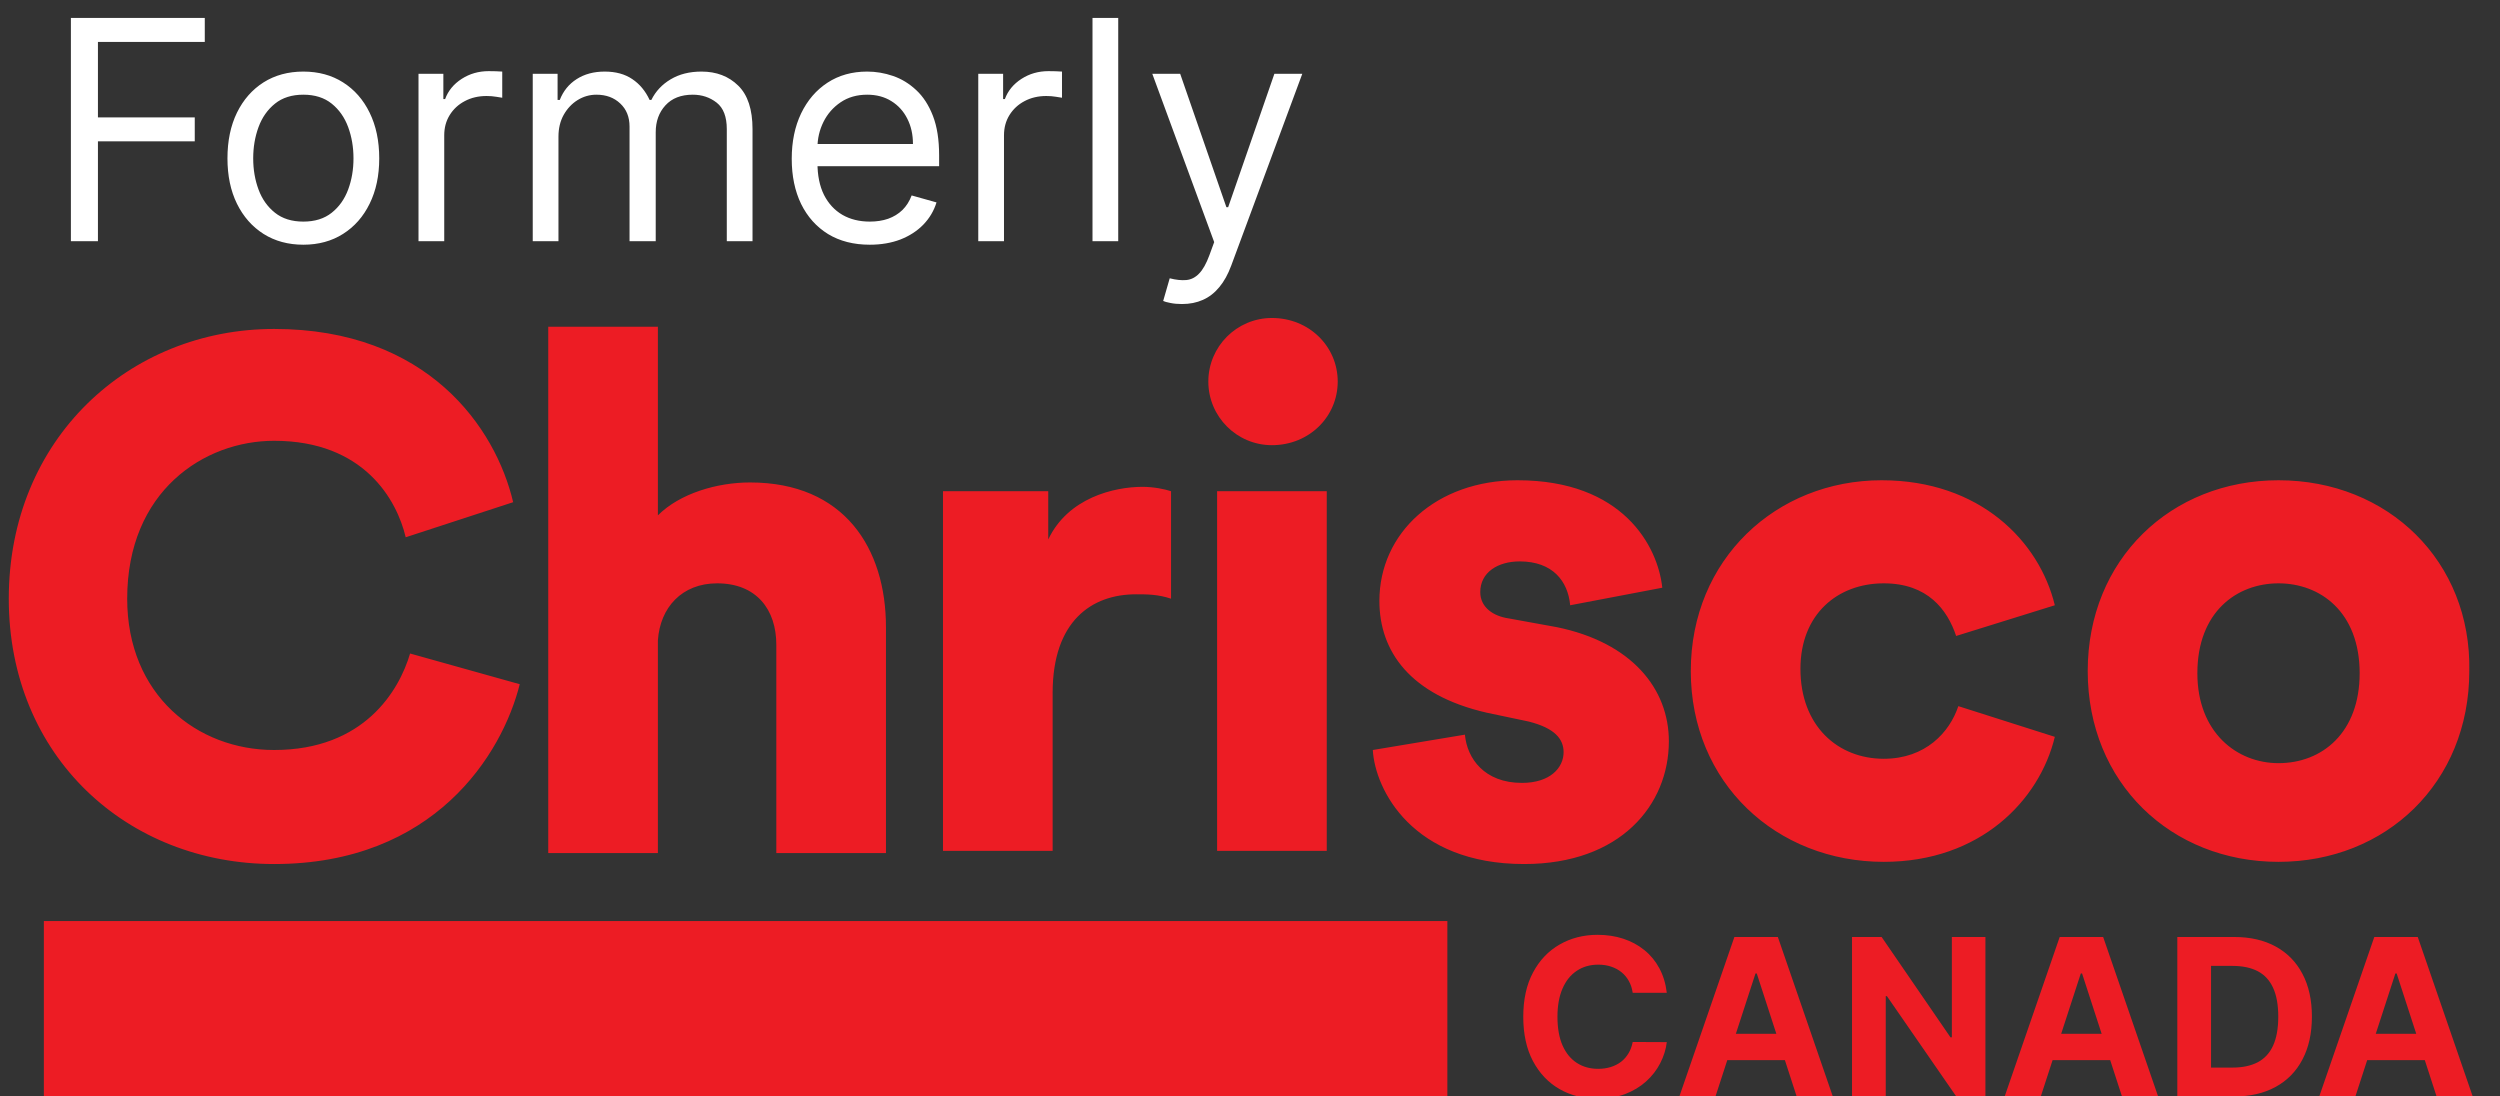 <svg xmlns="http://www.w3.org/2000/svg" width="114" height="50" viewBox="0 0 114 50" fill="none"><rect x="0" y="0" width="114" height="50" fill="#333333" stroke="none"/><g clip-path="url(#clip0_612_21)"><mask id="mask0_612_21" style="mask-type:luminance" maskUnits="userSpaceOnUse" x="-14" y="5" width="141" height="59"><path d="M127 5.4H-13.1V63.4H127V5.4Z" fill="white"></path></mask><g mask="url(#mask0_612_21)"><path d="M103.9 21.9C99 21.9 95.2 25.5 95.2 30.6C95.2 35.7 99 39.3 103.9 39.3C108.8 39.3 112.6 35.7 112.6 30.6C112.7 25.6 108.9 21.9 103.9 21.9ZM103.9 34.8C102 34.8 100.2 33.4 100.2 30.7C100.2 27.9 102 26.6 103.9 26.6C105.8 26.6 107.6 27.9 107.6 30.7C107.6 33.4 105.9 34.8 103.9 34.8ZM85.9 26.6C87.9 26.6 88.8 27.8 89.2 29L93.7 27.6C93 24.7 90.3 21.9 85.8 21.9C81 21.9 77.1 25.5 77.1 30.6C77.1 35.7 81 39.3 85.9 39.3C90.3 39.3 93 36.5 93.7 33.6L89.3 32.2C88.9 33.4 87.8 34.6 85.9 34.6C83.8 34.6 82.1 33.1 82.1 30.5C82.1 28 83.8 26.6 85.9 26.6ZM62.6 34.2C62.7 36 64.4 39.4 69.5 39.4C73.9 39.4 76.1 36.7 76.1 33.8C76.1 31.4 74.4 29.3 71 28.6L68.8 28.2C68.1 28.1 67.5 27.7 67.5 27C67.5 26.1 68.3 25.6 69.3 25.6C70.8 25.6 71.5 26.5 71.6 27.6L75.8 26.8C75.6 24.9 74 21.9 69.2 21.9C65.5 21.9 62.9 24.3 62.9 27.4C62.9 29.7 64.3 31.7 67.8 32.5L69.7 32.9C70.9 33.2 71.3 33.7 71.3 34.3C71.3 35 70.7 35.7 69.4 35.7C67.7 35.7 66.9 34.6 66.8 33.5L62.6 34.2ZM55.1 17.4C55.1 19 56.4 20.3 58 20.3C59.7 20.3 61 19 61 17.4C61 15.8 59.7 14.5 58 14.5C56.4 14.5 55.1 15.8 55.1 17.4ZM60.5 22.4H55.5V38.8H60.5V22.4ZM53.4 22.4C53.1 22.3 52.6 22.2 52.1 22.2C50.8 22.2 48.7 22.7 47.8 24.6V22.4H43V38.8H48V31.6C48 28.3 49.8 27.1 51.8 27.1C52.3 27.1 52.8 27.1 53.4 27.3V22.4ZM30 29.2C30.1 27.7 31.1 26.6 32.7 26.6C34.5 26.6 35.4 27.8 35.4 29.4V38.9H40.4V28.6C40.4 25 38.5 22 34.2 22C32.7 22 31 22.5 30 23.5V14.9H25V38.9H30V29.2ZM12.5 39.4C19.8 39.4 22.9 34.4 23.7 31.2L18.7 29.8C18.2 31.5 16.6 34.2 12.5 34.2C9 34.2 5.8 31.7 5.8 27.3C5.8 22.4 9.3 20.1 12.5 20.1C16.6 20.1 18.1 22.8 18.5 24.5L23.4 22.9C22.6 19.5 19.5 15 12.5 15C5.9 15 0.4 20 0.4 27.3C0.4 34.5 5.8 39.4 12.5 39.4Z" fill="#ED1C24"></path></g><path d="M76.006 45.273H74.451C74.422 45.072 74.364 44.894 74.277 44.737C74.189 44.579 74.077 44.444 73.939 44.332C73.802 44.221 73.643 44.136 73.463 44.077C73.286 44.017 73.093 43.988 72.885 43.988C72.508 43.988 72.18 44.081 71.901 44.269C71.622 44.453 71.405 44.723 71.251 45.078C71.097 45.431 71.02 45.859 71.02 46.364C71.02 46.882 71.097 47.318 71.251 47.67C71.407 48.023 71.625 48.289 71.904 48.469C72.184 48.649 72.507 48.739 72.874 48.739C73.08 48.739 73.27 48.712 73.446 48.658C73.623 48.603 73.781 48.524 73.918 48.42C74.055 48.313 74.169 48.184 74.259 48.033C74.351 47.881 74.415 47.708 74.451 47.514L76.006 47.521C75.966 47.855 75.865 48.177 75.704 48.487C75.546 48.795 75.331 49.071 75.061 49.315C74.794 49.556 74.474 49.748 74.103 49.89C73.733 50.03 73.316 50.099 72.849 50.099C72.2 50.099 71.62 49.953 71.109 49.659C70.6 49.365 70.198 48.941 69.902 48.384C69.608 47.828 69.461 47.154 69.461 46.364C69.461 45.571 69.61 44.896 69.909 44.34C70.207 43.783 70.612 43.359 71.123 43.068C71.635 42.775 72.21 42.628 72.849 42.628C73.27 42.628 73.661 42.687 74.021 42.805C74.383 42.924 74.704 43.097 74.983 43.324C75.263 43.549 75.49 43.825 75.665 44.151C75.843 44.478 75.956 44.852 76.006 45.273ZM78.225 50H76.578L79.088 42.727H81.07L83.577 50H81.929L80.108 44.389H80.051L78.225 50ZM78.123 47.141H82.015V48.342H78.123V47.141ZM90.535 42.727V50H89.207L86.043 45.423H85.99V50H84.452V42.727H85.802L88.941 47.301H89.005V42.727H90.535ZM93.059 50H91.412L93.922 42.727H95.904L98.411 50H96.763L94.942 44.389H94.885L93.059 50ZM92.957 47.141H96.849V48.342H92.957V47.141ZM101.865 50H99.286V42.727H101.886C102.617 42.727 103.247 42.873 103.775 43.164C104.303 43.453 104.709 43.868 104.993 44.41C105.28 44.953 105.423 45.601 105.423 46.356C105.423 47.114 105.28 47.765 104.993 48.31C104.709 48.854 104.301 49.272 103.768 49.563C103.238 49.854 102.603 50 101.865 50ZM100.824 48.682H101.801C102.255 48.682 102.637 48.602 102.948 48.441C103.26 48.278 103.494 48.026 103.651 47.685C103.809 47.341 103.889 46.899 103.889 46.356C103.889 45.819 103.809 45.38 103.651 45.039C103.494 44.698 103.261 44.447 102.951 44.286C102.641 44.125 102.259 44.045 101.804 44.045H100.824V48.682ZM107.405 50H105.757L108.268 42.727H110.25L112.757 50H111.109L109.287 44.389H109.23L107.405 50ZM107.302 47.141H111.194V48.342H107.302V47.141Z" fill="#ED1C24"></path><rect x="2" y="42" width="64" height="8" fill="#ED1C24"></rect><path d="M3.233 11V0.818H9.338V1.912H4.466V5.352H8.881V6.446H4.466V11H3.233ZM13.832 11.159C13.143 11.159 12.538 10.995 12.018 10.667C11.501 10.339 11.096 9.88 10.805 9.29C10.516 8.7 10.372 8.01 10.372 7.222C10.372 6.426 10.516 5.732 10.805 5.138C11.096 4.545 11.501 4.085 12.018 3.756C12.538 3.428 13.143 3.264 13.832 3.264C14.522 3.264 15.125 3.428 15.642 3.756C16.162 4.085 16.567 4.545 16.855 5.138C17.147 5.732 17.293 6.426 17.293 7.222C17.293 8.01 17.147 8.7 16.855 9.29C16.567 9.88 16.162 10.339 15.642 10.667C15.125 10.995 14.522 11.159 13.832 11.159ZM13.832 10.105C14.356 10.105 14.787 9.971 15.125 9.702C15.463 9.434 15.713 9.081 15.876 8.643C16.038 8.206 16.119 7.732 16.119 7.222C16.119 6.711 16.038 6.236 15.876 5.795C15.713 5.354 15.463 4.998 15.125 4.726C14.787 4.454 14.356 4.318 13.832 4.318C13.309 4.318 12.878 4.454 12.54 4.726C12.202 4.998 11.951 5.354 11.789 5.795C11.627 6.236 11.546 6.711 11.546 7.222C11.546 7.732 11.627 8.206 11.789 8.643C11.951 9.081 12.202 9.434 12.54 9.702C12.878 9.971 13.309 10.105 13.832 10.105ZM19.084 11V3.364H20.217V4.517H20.297C20.436 4.139 20.688 3.833 21.052 3.597C21.417 3.362 21.828 3.244 22.285 3.244C22.372 3.244 22.479 3.246 22.608 3.249C22.738 3.253 22.835 3.258 22.902 3.264V4.457C22.862 4.447 22.771 4.433 22.628 4.413C22.489 4.389 22.342 4.378 22.186 4.378C21.815 4.378 21.483 4.456 21.192 4.612C20.903 4.764 20.674 4.976 20.506 5.248C20.34 5.516 20.257 5.823 20.257 6.168V11H19.084ZM24.293 11V3.364H25.426V4.557H25.526C25.685 4.149 25.942 3.833 26.296 3.607C26.651 3.379 27.077 3.264 27.574 3.264C28.078 3.264 28.497 3.379 28.832 3.607C29.17 3.833 29.433 4.149 29.622 4.557H29.702C29.897 4.162 30.191 3.849 30.582 3.617C30.973 3.382 31.442 3.264 31.989 3.264C32.671 3.264 33.23 3.478 33.664 3.906C34.098 4.33 34.315 4.991 34.315 5.889V11H33.142V5.889C33.142 5.326 32.988 4.923 32.68 4.681C32.371 4.439 32.008 4.318 31.591 4.318C31.054 4.318 30.638 4.481 30.343 4.805C30.048 5.127 29.901 5.535 29.901 6.028V11H28.707V5.77C28.707 5.336 28.567 4.986 28.285 4.721C28.003 4.452 27.64 4.318 27.196 4.318C26.891 4.318 26.606 4.399 26.341 4.562C26.079 4.724 25.867 4.95 25.704 5.238C25.546 5.523 25.466 5.853 25.466 6.227V11H24.293ZM39.662 11.159C38.926 11.159 38.292 10.997 37.758 10.672C37.228 10.344 36.819 9.886 36.53 9.3C36.245 8.71 36.103 8.024 36.103 7.241C36.103 6.459 36.245 5.77 36.53 5.173C36.819 4.573 37.22 4.106 37.733 3.771C38.25 3.433 38.854 3.264 39.543 3.264C39.941 3.264 40.334 3.33 40.721 3.463C41.109 3.596 41.462 3.811 41.78 4.109C42.098 4.404 42.352 4.795 42.541 5.283C42.73 5.77 42.824 6.37 42.824 7.082V7.58H36.938V6.565H41.631C41.631 6.134 41.545 5.75 41.373 5.412C41.203 5.074 40.962 4.807 40.647 4.612C40.335 4.416 39.967 4.318 39.543 4.318C39.076 4.318 38.671 4.434 38.33 4.666C37.992 4.895 37.732 5.193 37.549 5.561C37.367 5.929 37.276 6.323 37.276 6.744V7.42C37.276 7.997 37.375 8.486 37.574 8.887C37.776 9.285 38.056 9.588 38.414 9.797C38.772 10.002 39.188 10.105 39.662 10.105C39.971 10.105 40.249 10.062 40.498 9.976C40.749 9.886 40.967 9.754 41.149 9.578C41.331 9.399 41.472 9.177 41.571 8.912L42.705 9.23C42.586 9.615 42.385 9.953 42.103 10.244C41.822 10.533 41.474 10.758 41.059 10.921C40.645 11.079 40.179 11.159 39.662 11.159ZM44.609 11V3.364H45.742V4.517H45.822C45.961 4.139 46.213 3.833 46.578 3.597C46.942 3.362 47.353 3.244 47.811 3.244C47.897 3.244 48.005 3.246 48.134 3.249C48.263 3.253 48.361 3.258 48.427 3.264V4.457C48.387 4.447 48.296 4.433 48.154 4.413C48.015 4.389 47.867 4.378 47.711 4.378C47.34 4.378 47.009 4.456 46.717 4.612C46.429 4.764 46.2 4.976 46.031 5.248C45.865 5.516 45.782 5.823 45.782 6.168V11H44.609ZM50.991 0.818V11H49.818V0.818H50.991ZM53.896 13.864C53.697 13.864 53.52 13.847 53.364 13.814C53.208 13.784 53.1 13.754 53.041 13.724L53.339 12.69C53.624 12.763 53.876 12.79 54.095 12.77C54.314 12.75 54.508 12.652 54.676 12.477C54.849 12.304 55.006 12.024 55.149 11.636L55.367 11.04L52.544 3.364H53.816L55.924 9.449H56.004L58.112 3.364H59.385L56.143 12.114C55.997 12.508 55.817 12.835 55.601 13.093C55.386 13.355 55.136 13.549 54.85 13.675C54.569 13.801 54.251 13.864 53.896 13.864Z" fill="white"></path></g><defs><clipPath id="clip0_612_21"><rect width="114" height="50" fill="white"></rect></clipPath></defs></svg>
